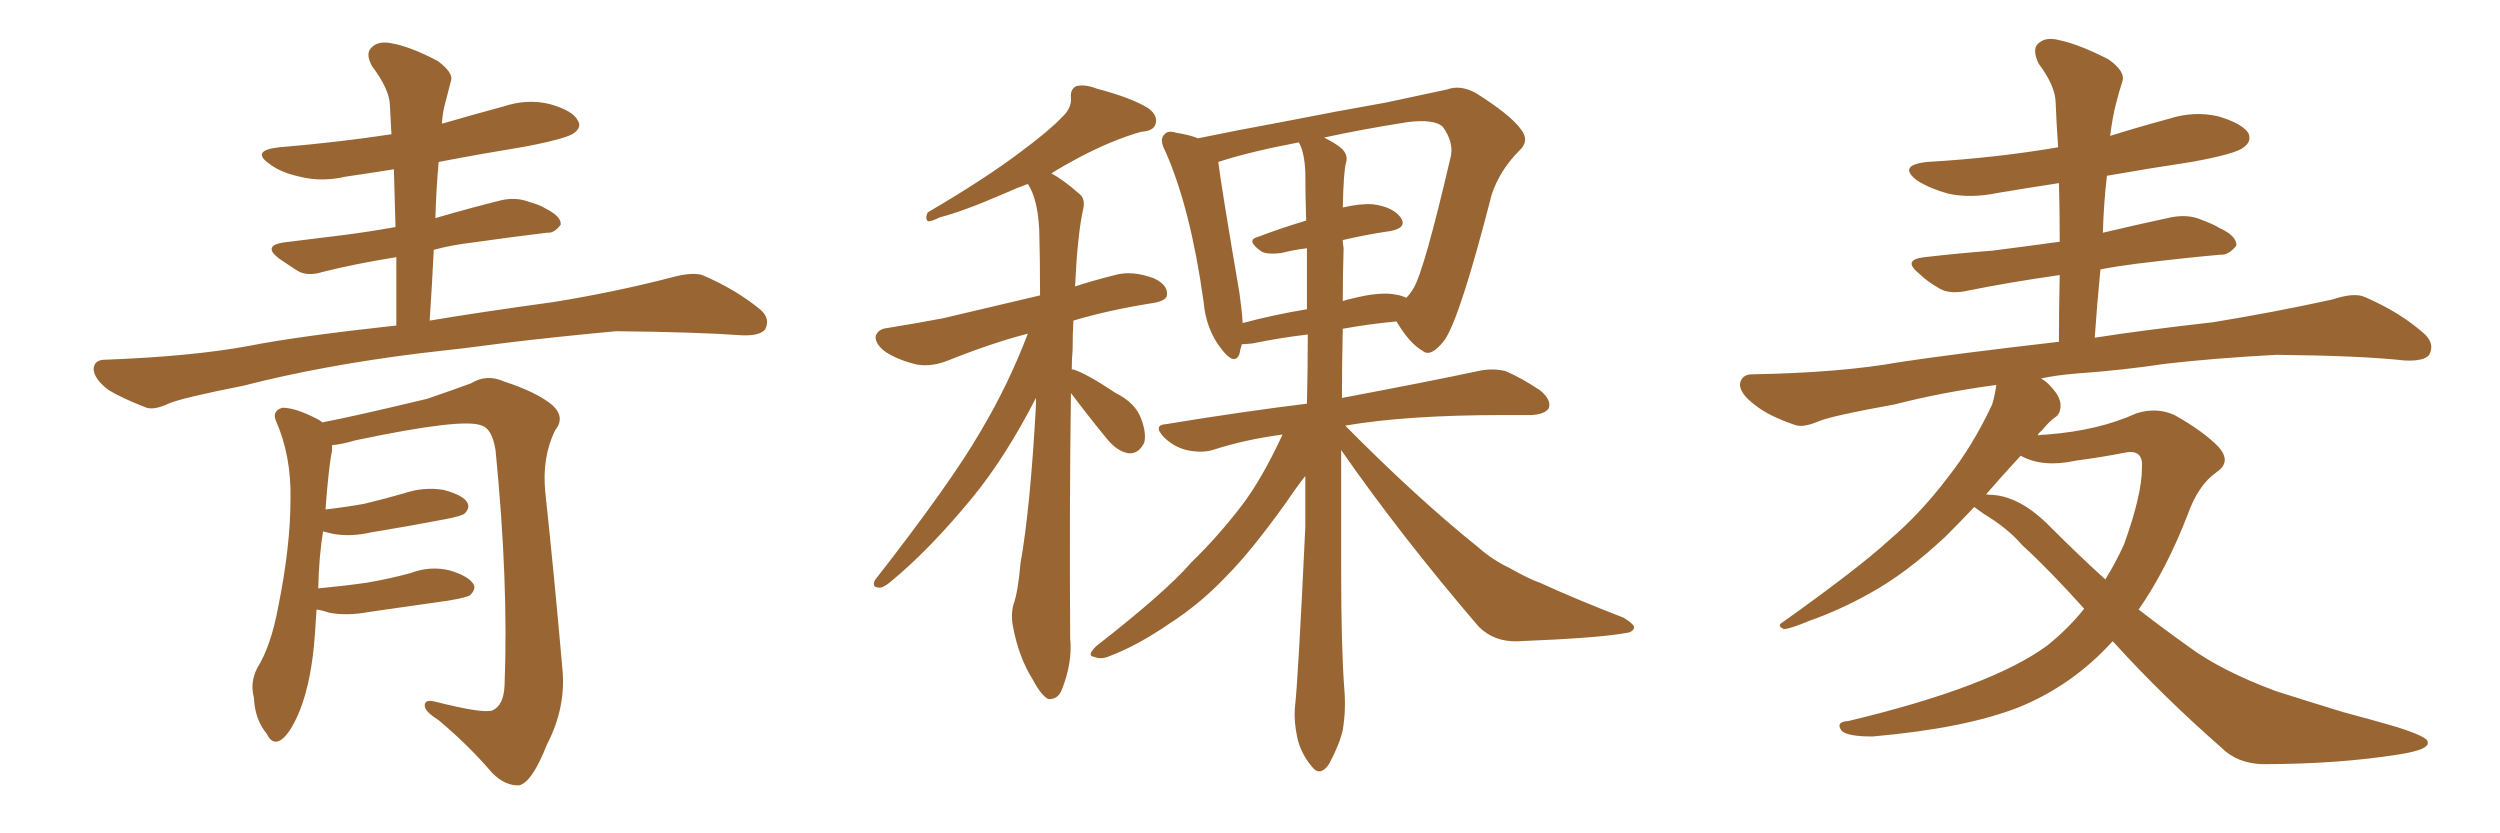 <svg xmlns="http://www.w3.org/2000/svg" xmlns:xlink="http://www.w3.org/1999/xlink" width="450" height="150"><path fill="#996633" padding="10" d="M77.34 57.71L77.34 57.71Q85.99 56.25 99.76 54.35L99.76 54.35Q110.60 52.59 120.85 49.95L120.85 49.95Q124.51 48.93 126.42 49.51L126.42 49.51Q132.57 52.15 136.96 55.81L136.96 55.81Q138.72 57.42 137.70 59.33L137.70 59.33Q136.67 60.50 133.45 60.35L133.45 60.35Q125.54 59.77 110.89 59.62L110.89 59.62Q99.90 60.64 91.41 61.67L91.41 61.67Q83.79 62.70 75.73 63.57L75.73 63.57Q58.01 65.77 43.80 69.43L43.80 69.43Q32.67 71.63 30.32 72.66L30.32 72.66Q27.83 73.83 26.37 73.39L26.37 73.39Q21.83 71.63 19.48 70.17L19.48 70.17Q16.85 68.12 16.85 66.36L16.85 66.36Q16.99 64.75 18.90 64.75L18.90 64.75Q34.57 64.16 44.82 62.26L44.82 62.26Q53.76 60.50 71.34 58.59L71.34 58.59Q71.34 52.15 71.34 46.29L71.34 46.29Q64.01 47.46 58.15 48.93L58.15 48.93Q55.37 49.80 53.61 48.78L53.61 48.78Q51.56 47.46 50.10 46.44L50.10 46.44Q47.31 44.24 50.98 43.65L50.98 43.65Q56.69 42.92 61.67 42.33L61.67 42.33Q66.21 41.75 71.19 40.87L71.19 40.87Q71.04 35.45 70.90 30.47L70.90 30.47Q66.36 31.20 62.26 31.79L62.26 31.79Q57.86 32.81 53.91 31.79L53.91 31.79Q50.54 31.05 48.63 29.59L48.63 29.59Q44.97 27.10 50.24 26.51L50.24 26.51Q60.79 25.63 70.46 24.17L70.46 24.17Q70.31 21.39 70.17 18.75L70.17 18.75Q70.02 15.97 66.94 11.87L66.94 11.87Q65.77 9.67 66.80 8.64L66.80 8.64Q67.97 7.32 70.31 7.76L70.31 7.76Q73.83 8.35 78.81 10.99L78.81 10.99Q81.74 13.18 81.15 14.65L81.15 14.65Q80.71 16.26 80.13 18.60L80.13 18.60Q79.69 20.07 79.54 22.27L79.54 22.27Q85.11 20.65 90.53 19.19L90.53 19.19Q94.92 17.72 99.02 18.75L99.02 18.75Q103.13 19.92 104.00 21.68L104.00 21.68Q104.74 22.85 103.42 23.88L103.42 23.88Q102.25 24.90 94.63 26.37L94.63 26.37Q86.57 27.69 78.96 29.15L78.96 29.15Q78.52 33.98 78.37 39.26L78.37 39.26Q84.38 37.50 90.23 36.04L90.23 36.04Q92.87 35.45 95.21 36.33L95.21 36.33Q97.27 36.91 98.14 37.50L98.14 37.50Q101.07 38.96 100.93 40.43L100.93 40.43Q99.76 42.04 98.44 41.89L98.44 41.89Q92.29 42.63 85.11 43.65L85.11 43.65Q81.30 44.09 78.08 44.97L78.08 44.97Q77.78 51.12 77.34 57.71ZM56.98 109.72L56.98 109.72L56.98 109.72Q56.84 111.77 56.69 114.11L56.69 114.11Q56.10 122.61 53.91 128.03L53.91 128.03Q52.15 132.28 50.39 133.30L50.39 133.30Q48.93 134.03 48.05 132.13L48.05 132.13Q45.85 129.49 45.70 125.54L45.70 125.54Q44.97 122.90 46.29 120.26L46.29 120.26Q48.78 116.31 50.10 109.13L50.10 109.13Q52.29 98.29 52.29 89.79L52.29 89.79Q52.44 82.03 49.66 75.73L49.66 75.73Q48.93 73.97 50.83 73.39L50.83 73.39Q53.32 73.39 57.42 75.59L57.42 75.59Q57.86 75.88 58.01 76.03L58.01 76.03Q64.16 74.85 76.90 71.78L76.90 71.78Q82.03 70.02 84.81 68.99L84.81 68.99Q87.60 67.24 90.82 68.70L90.82 68.70Q96.68 70.61 99.46 72.95L99.46 72.95Q101.81 75.15 99.90 77.49L99.90 77.49Q97.56 82.32 98.14 88.48L98.14 88.48Q99.76 103.56 101.22 120.26L101.22 120.26Q101.95 127.29 98.44 134.03L98.44 134.03Q95.80 140.77 93.46 141.36L93.46 141.36Q90.97 141.50 88.62 139.16L88.62 139.16Q84.38 134.18 78.96 129.64L78.96 129.64Q76.61 128.17 76.46 127.15L76.46 127.15Q76.32 125.83 78.22 126.27L78.22 126.27Q86.87 128.47 88.62 127.88L88.62 127.88Q90.67 127.00 90.82 123.34L90.82 123.34Q91.55 104.88 89.21 81.15L89.21 81.15Q88.62 77.20 86.72 76.61L86.72 76.61Q83.50 75.15 64.01 79.25L64.01 79.25Q61.52 79.98 59.77 80.13L59.77 80.13Q59.77 80.57 59.77 81.15L59.77 81.15Q59.18 83.79 58.59 91.70L58.59 91.70Q62.40 91.26 65.63 90.67L65.63 90.67Q69.29 89.79 72.80 88.77L72.80 88.77Q76.32 87.60 79.83 88.18L79.83 88.18Q83.20 89.06 84.08 90.38L84.08 90.38Q84.67 91.41 83.64 92.43L83.64 92.43Q83.20 92.87 80.13 93.46L80.13 93.46Q73.24 94.78 66.94 95.80L66.94 95.80Q63.13 96.68 59.91 96.09L59.91 96.09Q58.74 95.80 58.15 95.65L58.15 95.65Q57.42 100.05 57.28 105.91L57.28 105.91Q61.96 105.47 66.06 104.88L66.06 104.88Q70.31 104.15 73.97 103.13L73.97 103.13Q77.49 101.81 81.01 102.69L81.01 102.69Q84.38 103.71 85.25 105.18L85.25 105.18Q85.69 106.05 84.67 107.08L84.67 107.08Q84.23 107.52 80.71 108.11L80.71 108.11Q73.39 109.13 66.36 110.16L66.36 110.16Q62.55 110.89 59.33 110.30L59.33 110.30Q58.01 109.86 56.98 109.72ZM192.77 70.75L192.77 70.75Q192.48 90.97 192.63 114.84L192.63 114.84Q193.07 119.24 191.16 124.07L191.16 124.07Q190.43 125.98 188.67 125.83L188.67 125.83Q187.35 125.10 185.89 122.31L185.89 122.31Q183.40 118.36 182.37 112.94L182.37 112.94Q181.93 110.89 182.37 108.98L182.37 108.98Q183.25 106.64 183.69 101.37L183.69 101.37Q185.45 91.55 186.47 72.95L186.47 72.95Q186.47 72.07 186.47 71.63L186.47 71.63Q181.05 82.18 175.20 89.36L175.20 89.36Q167.29 99.02 160.11 104.88L160.11 104.88Q158.79 105.91 158.20 105.76L158.20 105.76Q156.88 105.76 157.47 104.44L157.47 104.44Q171.09 87.01 176.51 77.64L176.51 77.64Q181.49 69.29 185.01 60.06L185.01 60.06Q178.71 61.67 170.65 64.89L170.65 64.89Q167.72 66.06 165.09 65.63L165.09 65.63Q161.87 64.89 159.52 63.43L159.52 63.43Q157.47 61.96 157.62 60.50L157.62 60.50Q158.06 59.18 159.81 59.03L159.81 59.03Q164.36 58.30 169.78 57.28L169.78 57.28Q173.44 56.40 187.21 53.17L187.21 53.17Q187.21 46.58 187.06 41.31L187.06 41.31Q186.77 35.74 185.01 33.11L185.01 33.11Q182.96 33.84 181.05 34.72L181.05 34.72Q173.29 38.09 169.19 39.11L169.19 39.11Q167.72 39.84 167.14 39.84L167.14 39.84Q166.41 39.55 166.99 38.23L166.99 38.23Q177.25 32.23 183.84 27.25L183.84 27.25Q188.96 23.44 191.16 21.09L191.16 21.09Q192.92 19.48 192.77 17.58L192.77 17.58Q192.63 16.11 193.65 15.53L193.65 15.53Q195.26 15.09 197.46 15.97L197.46 15.97Q203.61 17.58 206.69 19.48L206.69 19.48Q208.45 20.80 208.01 22.27L208.01 22.27Q207.71 23.58 205.37 23.73L205.37 23.73Q200.24 25.20 194.38 28.27L194.38 28.27Q191.60 29.74 189.26 31.20L189.26 31.20Q191.60 32.52 194.24 34.86L194.24 34.86Q195.41 35.74 194.97 37.65L194.97 37.65Q193.95 42.19 193.51 51.56L193.51 51.56Q196.58 50.54 200.68 49.51L200.68 49.51Q203.76 48.63 207.71 50.10L207.71 50.10Q210.21 51.27 210.06 53.03L210.06 53.03Q210.06 54.05 207.86 54.49L207.86 54.49Q199.51 55.81 193.21 57.71L193.21 57.71Q193.07 60.21 193.07 62.99L193.07 62.99Q192.92 64.60 192.92 66.50L192.92 66.50Q193.21 66.50 193.21 66.50L193.21 66.50Q195.56 67.24 200.83 70.75L200.83 70.75Q204.35 72.51 205.37 75.29L205.37 75.29Q206.40 77.93 205.96 79.69L205.96 79.69Q204.93 81.74 203.17 81.59L203.17 81.59Q201.12 81.30 199.22 78.96L199.22 78.96Q195.85 74.85 192.77 70.75ZM241.41 81.01L241.41 81.01Q241.41 91.99 241.41 102.98L241.41 102.98Q241.41 116.60 241.99 124.22L241.99 124.22Q242.29 127.73 241.70 131.40L241.70 131.40Q241.11 134.03 239.21 137.55L239.21 137.55Q237.60 139.89 236.13 137.99L236.13 137.99Q234.08 135.50 233.50 132.71L233.50 132.71Q232.91 129.93 233.06 127.59L233.06 127.59Q233.64 122.90 234.96 94.78L234.96 94.78Q234.96 90.09 234.96 85.69L234.96 85.69Q233.64 87.30 231.45 90.53L231.45 90.53Q225.15 99.32 220.75 103.71L220.75 103.71Q216.06 108.69 210.35 112.35L210.35 112.35Q204.79 116.16 199.80 118.07L199.80 118.07Q198.19 118.80 196.88 118.21L196.88 118.21Q195.56 118.07 197.31 116.31L197.31 116.31Q209.91 106.49 214.45 101.22L214.45 101.22Q219.14 96.68 223.54 90.97L223.54 90.97Q227.20 86.13 230.86 78.22L230.86 78.22Q224.12 79.10 218.26 81.01L218.26 81.01Q216.21 81.59 213.57 81.01L213.57 81.01Q211.23 80.42 209.47 78.66L209.47 78.66Q207.42 76.46 210.06 76.32L210.06 76.32Q223.39 74.12 235.25 72.66L235.25 72.66Q235.40 66.36 235.40 60.21L235.40 60.21Q230.42 60.79 225.44 61.82L225.44 61.82Q224.12 61.96 223.54 61.96L223.54 61.96Q223.24 62.84 223.10 63.72L223.10 63.72Q222.22 65.92 219.87 62.84L219.87 62.84Q217.09 59.33 216.65 54.35L216.65 54.35Q214.31 37.50 209.77 27.25L209.77 27.25Q208.59 25.05 209.62 24.17L209.62 24.17Q210.21 23.44 211.67 23.88L211.67 23.88Q214.31 24.32 215.63 24.90L215.63 24.90Q222.66 23.44 230.71 21.97L230.71 21.97Q241.11 19.92 249.46 18.46L249.46 18.46Q255.62 17.14 260.45 16.11L260.45 16.11Q262.79 15.23 265.58 16.70L265.58 16.70Q271.88 20.65 273.78 23.29L273.78 23.29Q275.39 25.34 273.49 27.10L273.49 27.10Q269.97 30.62 268.51 35.01L268.51 35.01L268.51 35.01Q262.79 57.28 260.01 61.23L260.01 61.23Q257.52 64.45 256.05 63.13L256.05 63.13Q253.71 61.82 251.37 57.86L251.37 57.86Q246.53 58.30 241.70 59.18L241.70 59.18Q241.55 65.33 241.55 71.63L241.55 71.63Q257.08 68.70 266.02 66.80L266.02 66.80Q268.65 66.21 271.00 66.80L271.00 66.80Q273.78 67.97 277.29 70.31L277.29 70.31Q279.35 72.07 278.76 73.54L278.76 73.54Q278.03 74.56 275.68 74.71L275.68 74.71Q273.34 74.71 270.56 74.71L270.56 74.71Q253.27 74.71 242.14 76.61L242.14 76.61Q255.03 89.65 266.16 98.58L266.16 98.58Q268.65 100.78 271.73 102.25L271.73 102.25Q275.39 104.30 277.15 104.88L277.15 104.88Q283.89 107.96 292.24 111.18L292.24 111.18Q294.14 112.35 294.14 112.94L294.14 112.94Q293.99 113.82 292.53 113.96L292.53 113.96Q287.84 114.84 273.19 115.43L273.19 115.43Q268.95 115.58 266.16 112.79L266.16 112.79Q252.10 96.39 241.41 81.01ZM241.85 44.68L241.85 44.68Q241.70 49.37 241.70 54.20L241.70 54.20Q242.43 53.91 243.31 53.76L243.31 53.76Q248.44 52.44 251.22 53.03L251.22 53.03Q252.25 53.17 253.13 53.61L253.13 53.61Q253.86 52.88 254.44 51.86L254.44 51.86Q256.35 48.78 261.18 27.98L261.18 27.98Q261.62 25.49 259.72 22.85L259.72 22.85Q258.25 21.39 253.42 21.97L253.42 21.97Q245.07 23.29 238.33 24.76L238.33 24.76Q240.38 25.78 241.41 26.66L241.41 26.66Q242.72 27.83 242.29 29.30L242.29 29.30Q241.85 30.62 241.70 37.35L241.70 37.35Q244.78 36.62 247.12 36.77L247.12 36.77Q250.63 37.21 252.10 39.11L252.10 39.11Q253.42 41.02 250.20 41.60L250.20 41.60Q246.09 42.19 241.70 43.21L241.70 43.21Q241.70 43.80 241.85 44.68ZM234.96 31.05L234.96 31.05L234.96 31.05Q234.81 27.39 233.79 25.63L233.79 25.63Q225.15 27.25 219.29 29.15L219.29 29.15Q219.87 33.84 223.10 52.73L223.10 52.73Q223.54 55.81 223.68 58.15L223.68 58.15Q229.10 56.69 235.25 55.66L235.25 55.66Q235.25 50.10 235.25 44.68L235.25 44.68Q232.91 44.97 230.57 45.56L230.57 45.56Q228.08 45.85 227.05 45.26L227.05 45.26Q224.12 43.21 226.46 42.63L226.46 42.63Q230.27 41.16 235.11 39.70L235.11 39.70Q234.96 35.16 234.96 31.05ZM380.27 115.43L380.27 115.43Q373.10 123.34 363.43 127.29L363.43 127.29Q353.76 131.10 337.06 132.57L337.06 132.57Q332.52 132.57 331.49 131.54L331.49 131.54Q330.32 129.93 332.67 129.79L332.67 129.79Q358.45 123.63 368.55 116.16L368.55 116.16Q372.36 113.09 375.15 109.57L375.15 109.57Q368.99 102.69 364.01 98.14L364.01 98.14Q361.38 95.07 356.98 92.43L356.98 92.43Q355.96 91.70 355.37 91.26L355.37 91.26Q352.59 94.19 350.24 96.53L350.24 96.53Q343.07 103.27 336.33 106.93L336.33 106.93Q331.05 109.86 325.63 111.77L325.63 111.77Q322.12 113.23 321.09 113.23L321.09 113.23Q319.78 112.65 320.80 112.06L320.80 112.06Q334.57 102.25 339.99 97.27L339.99 97.27Q345.70 92.43 350.68 85.84L350.68 85.84Q355.08 80.27 358.59 72.80L358.59 72.80Q359.18 70.75 359.33 69.29L359.33 69.29Q349.51 70.61 341.02 72.80L341.02 72.80Q329.59 74.85 327.25 75.88L327.25 75.88Q324.46 77.05 323.00 76.46L323.00 76.46Q318.31 74.85 315.97 72.95L315.97 72.95Q313.18 70.90 313.18 69.14L313.18 69.14Q313.48 67.38 315.38 67.38L315.38 67.38Q331.35 67.09 341.89 65.19L341.89 65.19Q351.56 63.72 370.61 61.52L370.61 61.52Q370.61 55.22 370.75 49.51L370.75 49.51Q361.52 50.83 354.35 52.29L354.35 52.29Q351.12 53.03 349.22 52.00L349.22 52.00Q346.88 50.68 345.41 49.22L345.41 49.22Q342.33 46.73 346.44 46.29L346.44 46.29Q352.73 45.56 358.59 45.12L358.59 45.12Q364.45 44.38 370.75 43.51L370.75 43.51Q370.75 37.94 370.61 32.96L370.61 32.96Q364.89 33.84 359.62 34.72L359.62 34.72Q354.79 35.74 350.68 34.86L350.68 34.86Q347.46 33.98 345.12 32.52L345.12 32.52Q341.46 29.74 346.88 29.15L346.88 29.15Q359.33 28.42 370.46 26.51L370.46 26.51Q370.17 22.27 370.02 18.60L370.02 18.60Q370.02 15.53 366.94 11.43L366.94 11.43Q365.77 8.94 366.80 7.91L366.80 7.91Q368.12 6.59 370.46 7.18L370.46 7.18Q374.12 7.91 379.54 10.69L379.54 10.69Q382.62 12.89 382.03 14.65L382.03 14.65Q381.45 16.41 380.86 18.75L380.86 18.75Q380.27 20.95 379.83 24.46L379.83 24.46Q384.96 22.85 390.38 21.39L390.38 21.39Q394.92 19.92 399.32 20.95L399.32 20.95Q403.71 22.27 404.74 24.02L404.74 24.02Q405.32 25.49 403.86 26.51L403.86 26.51Q402.54 27.69 394.48 29.15L394.48 29.15Q386.72 30.32 379.25 31.64L379.25 31.64Q378.66 36.62 378.52 41.89L378.52 41.89Q384.67 40.43 390.82 39.11L390.82 39.11Q393.90 38.53 396.24 39.55L396.24 39.55Q398.58 40.43 399.46 41.02L399.46 41.02Q402.69 42.48 402.54 44.24L402.54 44.24Q401.07 46.00 399.61 45.85L399.61 45.85Q393.02 46.44 384.67 47.46L384.67 47.46Q381.15 47.90 378.08 48.49L378.08 48.49Q377.49 54.49 377.05 60.79L377.05 60.79Q385.40 59.47 398.29 58.01L398.29 58.01Q409.13 56.25 419.82 53.91L419.82 53.91Q423.78 52.59 425.68 53.47L425.68 53.47Q432.13 56.25 436.52 60.21L436.52 60.21Q438.28 61.96 437.26 63.87L437.26 63.87Q436.38 65.04 432.86 64.89L432.86 64.89Q424.80 64.01 409.72 63.87L409.72 63.87Q398.73 64.45 389.79 65.48L389.79 65.48Q382.03 66.65 373.68 67.24L373.68 67.24Q370.17 67.53 367.38 68.12L367.38 68.12Q368.41 68.70 369.29 69.73L369.29 69.73Q370.90 71.48 370.90 72.95L370.90 72.95Q370.90 74.56 369.87 75.15L369.87 75.15Q368.99 75.73 367.53 77.49L367.53 77.49Q366.94 77.93 366.80 78.37L366.80 78.37Q367.53 78.22 368.41 78.22L368.41 78.22Q377.78 77.49 384.52 74.41L384.52 74.41Q388.18 73.24 391.41 74.71L391.41 74.71Q396.39 77.49 399.17 80.27L399.17 80.27Q401.81 83.06 399.02 84.96L399.02 84.96Q395.65 87.30 393.75 92.72L393.75 92.72Q389.94 102.54 384.96 109.72L384.96 109.72Q389.50 113.23 394.04 116.46L394.04 116.46Q399.76 120.70 409.57 124.37L409.57 124.37Q414.11 125.83 421.73 128.17L421.73 128.17Q426.71 129.49 431.25 130.81L431.25 130.81Q436.82 132.57 436.96 133.45L436.96 133.45Q437.55 134.91 431.84 135.79L431.84 135.79Q420.85 137.55 407.23 137.55L407.23 137.55Q402.69 137.40 399.90 134.62L399.90 134.62Q389.21 125.24 380.71 115.87L380.71 115.87Q380.42 115.58 380.27 115.43ZM369.14 94.92L369.14 94.92L369.14 94.92Q373.97 99.76 378.96 104.30L378.96 104.30Q380.86 101.22 382.32 98.00L382.32 98.00Q385.55 89.06 385.55 84.23L385.55 84.23Q385.84 80.86 382.62 81.45L382.62 81.45Q378.22 82.32 373.68 82.91L373.68 82.91Q367.68 84.23 363.72 82.03L363.72 82.03Q360.21 85.84 357.42 89.06L357.42 89.06Q357.57 88.92 358.01 89.06L358.01 89.06Q363.43 89.06 369.14 94.92Z"/></svg>